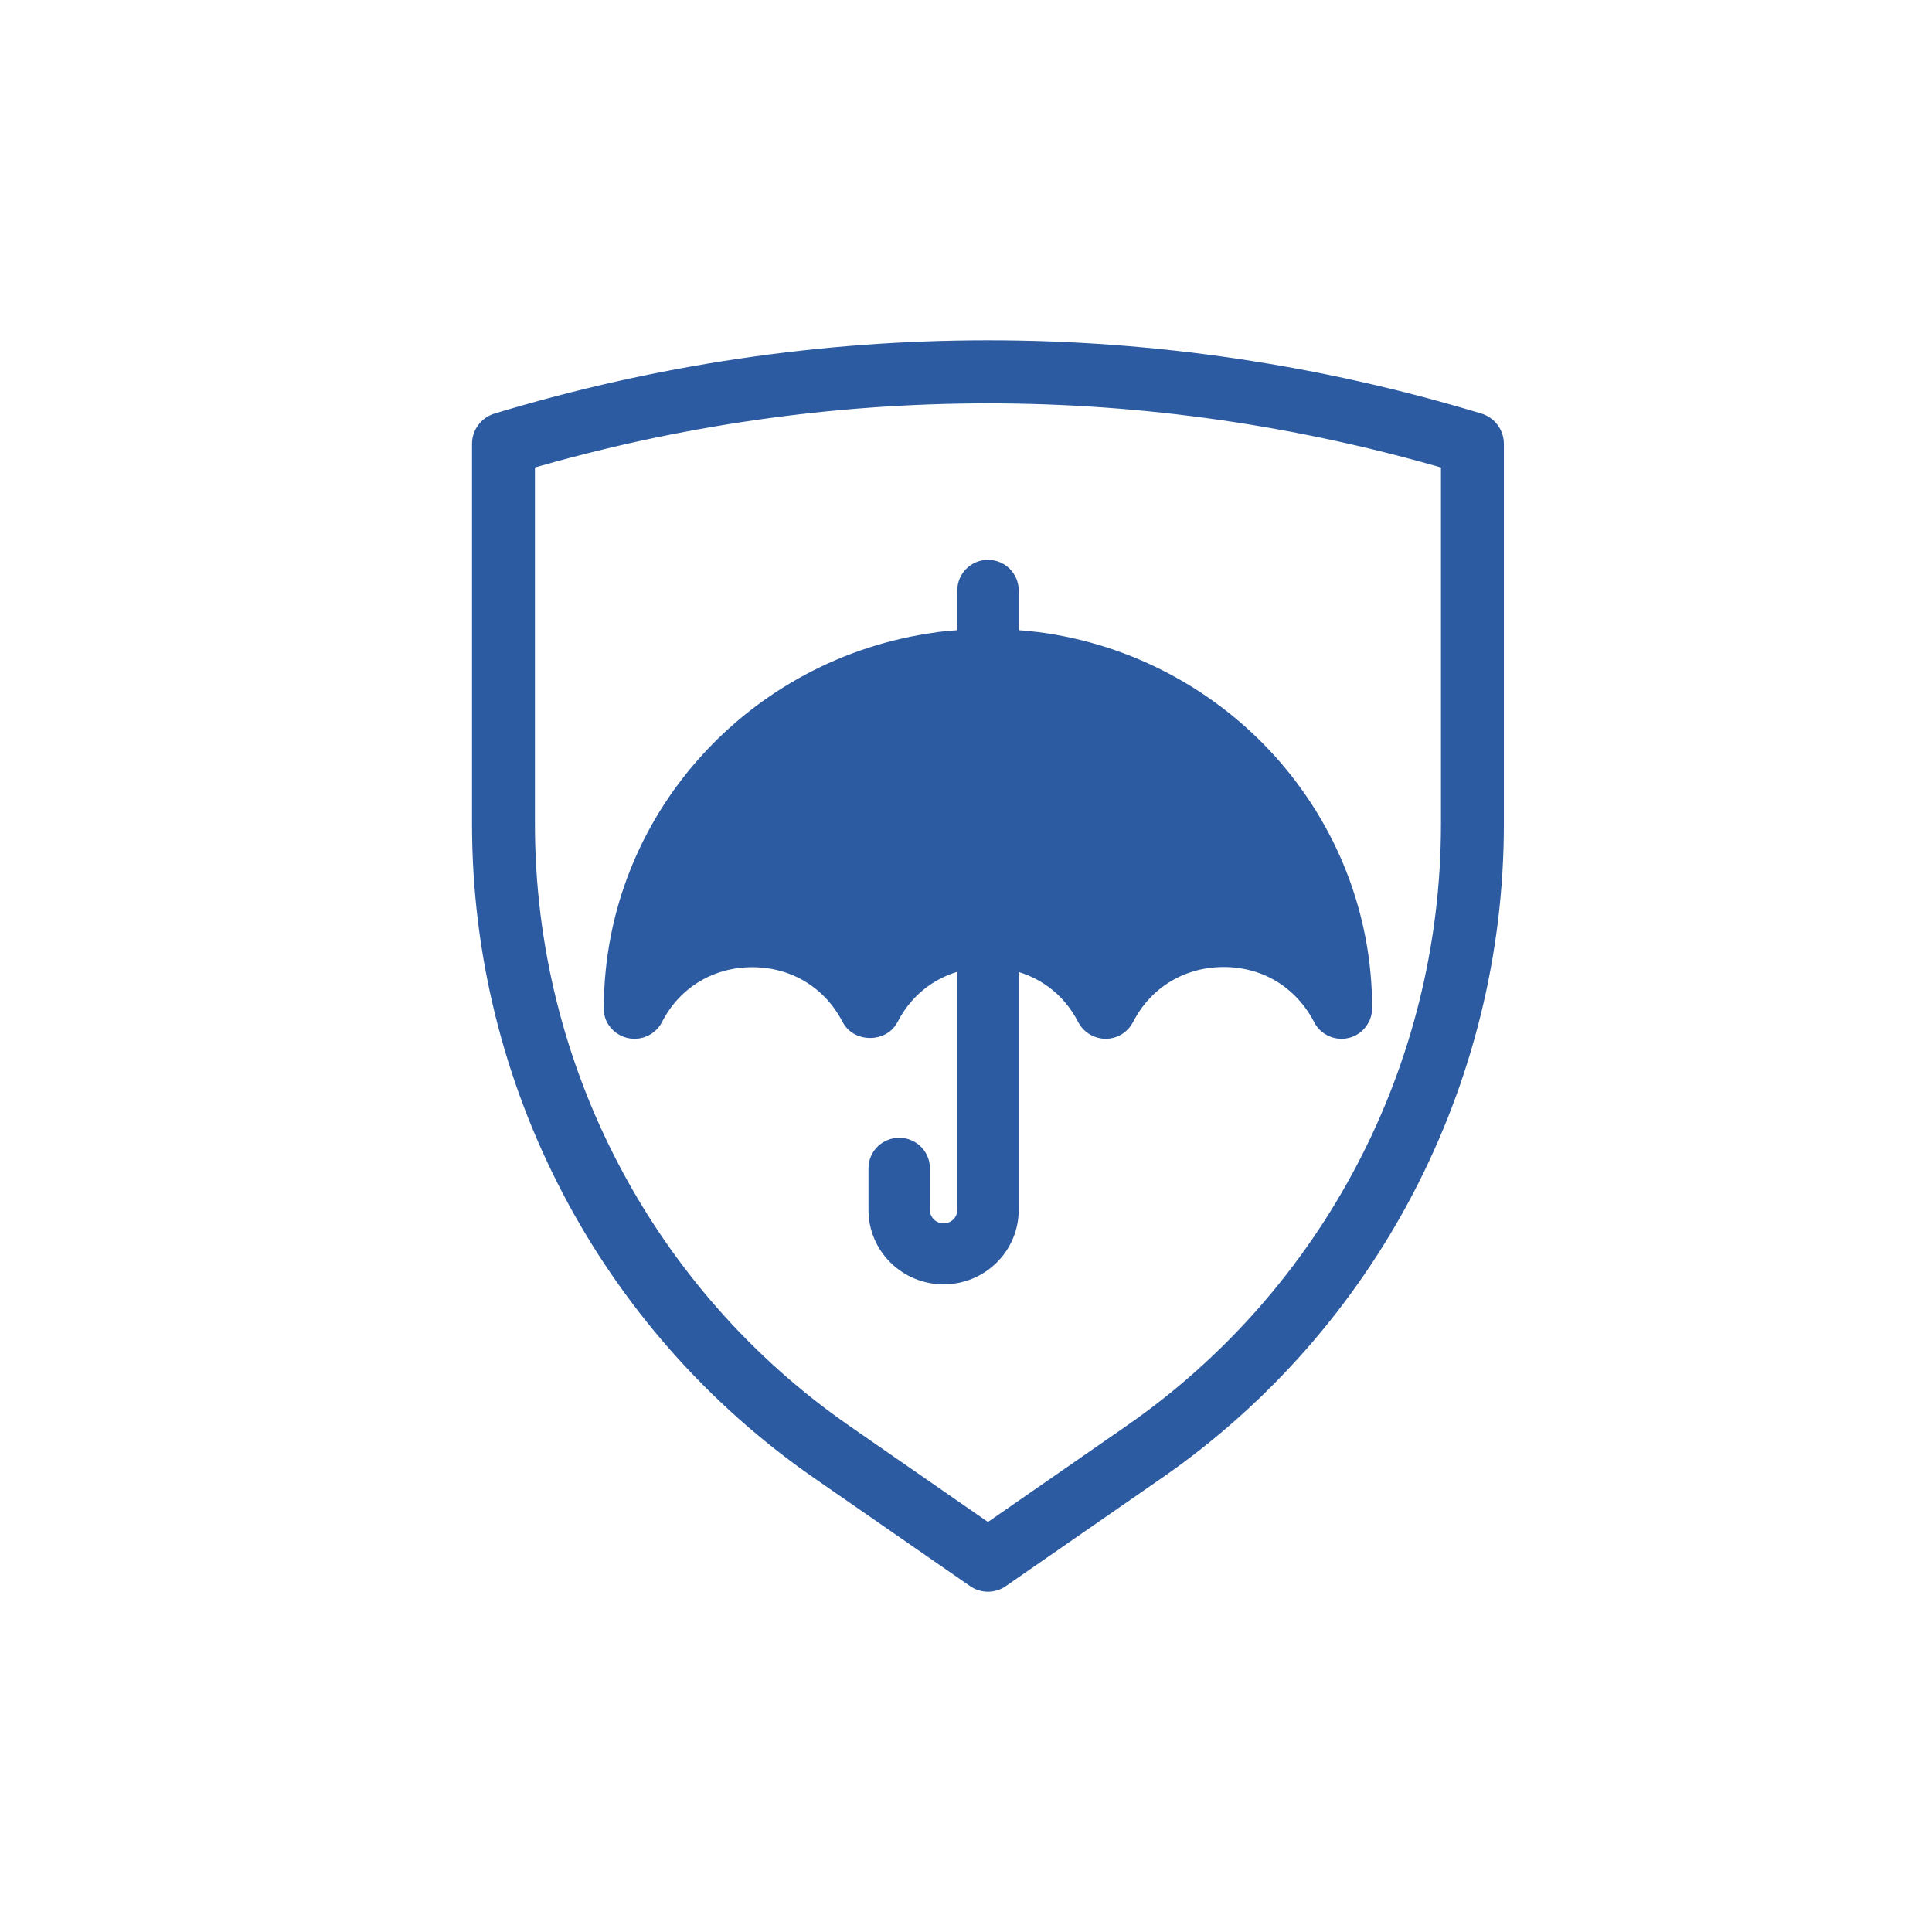 <svg width="44" height="44" viewBox="0 0 44 44" fill="none" xmlns="http://www.w3.org/2000/svg">
<mask id="mask0_2510_1206" style="mask-type:alpha" maskUnits="userSpaceOnUse" x="0" y="0" width="44" height="44">
<rect width="44" height="44" fill="#D9D9D9"/>
</mask>
<g mask="url(#mask0_2510_1206)">
<path d="M33.669 9.659C26.363 7.447 18.637 7.447 11.331 9.659C11.135 9.72 11 9.903 11 10.108V18.772C11 24.628 13.869 30.115 18.67 33.446L22.234 35.916C22.313 35.972 22.407 36 22.5 36C22.593 36 22.687 35.972 22.766 35.916L26.33 33.446C31.131 30.115 34 24.628 34 18.772V10.108C34 9.903 33.865 9.72 33.669 9.659ZM33.067 18.772C33.067 24.324 30.347 29.521 25.798 32.679L22.5 34.966L19.202 32.679C14.653 29.521 11.933 24.324 11.933 18.772V10.459C18.856 8.429 26.144 8.429 33.067 10.459V18.772Z" fill="#2C5BA2" stroke="#2C5BA2" stroke-width="0.5"/>
<path d="M28.87 17.411C27.544 15.932 25.697 14.915 23.616 14.643C23.598 14.643 23.584 14.639 23.566 14.639C23.364 14.612 23.157 14.599 22.95 14.586V13.444C22.95 13.2 22.748 13 22.501 13C22.254 13 22.052 13.2 22.052 13.444V14.586C21.849 14.599 21.651 14.612 21.454 14.635C21.422 14.635 21.395 14.643 21.364 14.648C17.224 15.199 14.015 18.699 14.002 22.932C13.993 23.026 14.015 23.119 14.065 23.199C14.15 23.328 14.294 23.408 14.451 23.408C14.636 23.408 14.797 23.297 14.865 23.141C15.31 22.288 16.159 21.777 17.13 21.777H17.135C18.119 21.777 18.968 22.297 19.413 23.163C19.566 23.465 20.065 23.465 20.218 23.163C20.591 22.43 21.261 21.951 22.052 21.817V27.556C22.052 27.863 21.8 28.112 21.49 28.112C21.18 28.112 20.928 27.863 20.928 27.556V26.606C20.928 26.361 20.726 26.162 20.479 26.162C20.231 26.162 20.029 26.361 20.029 26.606V27.556C20.029 28.356 20.685 29 21.49 29C22.294 29 22.95 28.356 22.95 27.556V21.822C23.741 21.955 24.407 22.435 24.78 23.168C24.856 23.314 25.013 23.408 25.184 23.408C25.355 23.408 25.508 23.31 25.584 23.159C26.029 22.293 26.883 21.773 27.867 21.773C28.353 21.773 28.807 21.897 29.198 22.133C29.584 22.368 29.908 22.706 30.137 23.137C30.204 23.297 30.366 23.408 30.551 23.408H30.555C30.708 23.408 30.852 23.328 30.933 23.194C30.977 23.123 31 23.043 31 22.963C31 20.836 30.195 18.895 28.87 17.411ZM19.103 21.502C18.537 21.111 17.854 20.889 17.13 20.889C16.352 20.889 15.62 21.142 15.027 21.595C15.548 18.814 17.625 16.571 20.326 15.772C19.58 16.927 18.896 18.761 19.103 21.502ZM24.964 21.915C24.326 21.267 23.449 20.889 22.501 20.889H22.497C21.553 20.889 20.676 21.267 20.038 21.906C19.638 18.246 20.941 16.287 21.656 15.505C21.935 15.474 22.213 15.452 22.501 15.452C22.789 15.452 23.072 15.474 23.35 15.505C24.191 16.42 25.355 18.366 24.964 21.915ZM27.867 20.884C27.144 20.884 26.465 21.107 25.899 21.497C26.101 18.761 25.418 16.927 24.681 15.772C27.378 16.571 29.454 18.814 29.975 21.591C29.382 21.138 28.649 20.884 27.867 20.884Z" fill="#2C5BA2" stroke="#2C5BA2" stroke-width="0.5"/>
<path d="M27 16.5L23.5 15L21.5 15.5L19 16L16.5 17.5L14.5 21.5H15.5L19.5 22L23 21.5H26.5H30L29.5 19L27 16.5Z" fill="#2C5BA2"/>
</g>
</svg>
